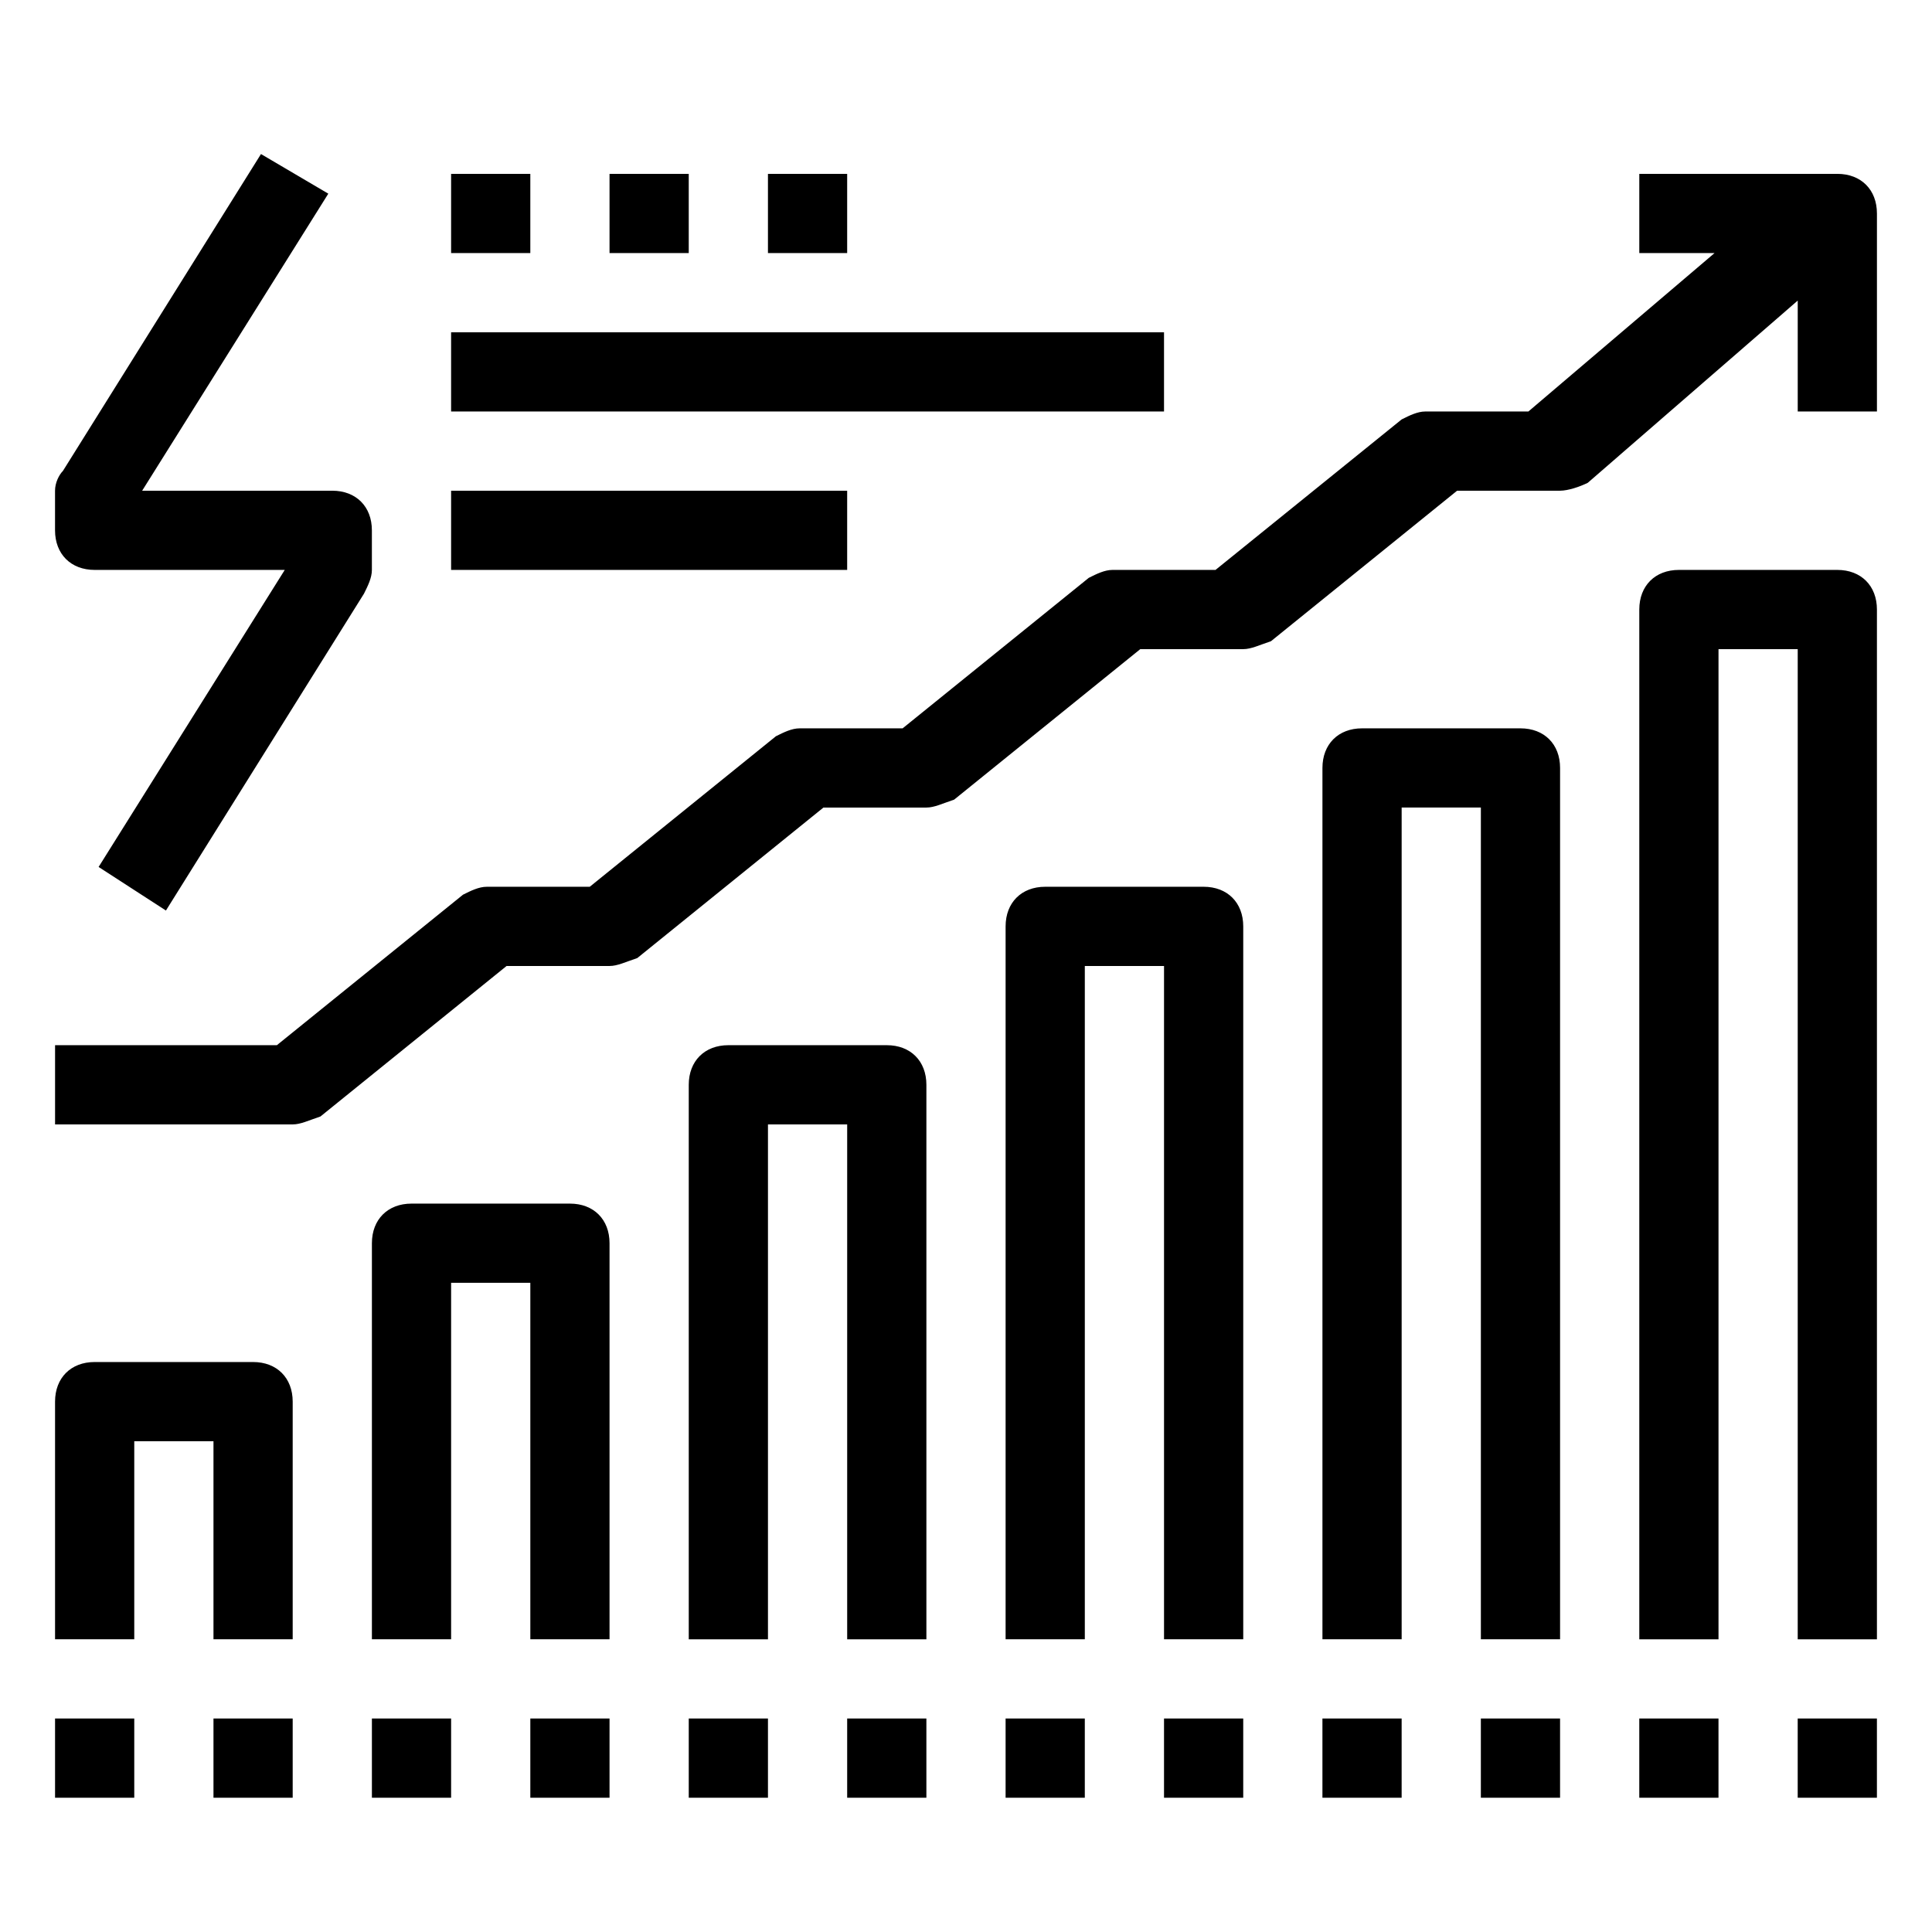 <?xml version="1.0" encoding="UTF-8"?>
<!-- Uploaded to: SVG Find, www.svgrepo.com, Generator: SVG Find Mixer Tools -->
<svg fill="#000000" width="800px" height="800px" version="1.1" viewBox="144 144 512 512" xmlns="http://www.w3.org/2000/svg">
 <path d="m641.41 200.57v52.48h-20.992v-29.391l-55.629 48.281c-2.098 1.051-5.246 2.102-7.348 2.102h-27.289l-49.332 39.887c-3.148 1.047-5.246 2.098-7.344 2.098h-27.289l-49.332 39.887c-3.152 1.047-5.25 2.098-7.348 2.098h-27.289l-49.332 39.887c-3.148 1.047-5.25 2.098-7.348 2.098h-27.289l-49.332 39.887c-3.148 1.047-5.25 2.098-7.348 2.098h-62.977v-20.992h58.777l49.332-39.887c2.098-1.051 4.199-2.098 6.297-2.098h27.289l49.332-39.887c2.098-1.051 4.199-2.098 6.297-2.098h27.289l49.332-39.887c2.098-1.051 4.199-2.098 6.297-2.098h27.289l49.332-39.887c2.098-1.051 4.199-2.098 6.297-2.098h27.289l49.332-41.984h-19.941v-20.992h52.48c6.297 0 10.496 4.199 10.496 10.496zm-430.34 304.38h-41.984c-6.297 0-10.496 4.199-10.496 10.496v62.977h20.992v-52.48h20.992v52.48h20.992v-62.977c0-6.297-4.199-10.496-10.496-10.496zm83.969-41.98h-41.984c-6.297 0-10.496 4.199-10.496 10.496v104.96h20.992v-94.465h20.992v94.465h20.992v-104.96c0-6.301-4.199-10.496-10.496-10.496zm83.969-41.984h-41.984c-6.297 0-10.496 4.199-10.496 10.496v146.95h20.992v-136.45h20.992v136.45h20.992v-146.95c0-6.301-4.199-10.496-10.496-10.496zm83.969-41.984h-41.984c-6.297 0-10.496 4.199-10.496 10.496v188.93h20.992v-178.43h20.992v178.43h20.992v-188.93c0-6.301-4.199-10.496-10.496-10.496zm83.965-41.984h-41.984c-6.297 0-10.496 4.199-10.496 10.496v230.91h20.992v-220.42h20.992v220.42h20.992v-230.91c0-6.297-4.195-10.496-10.496-10.496zm83.969-41.984h-41.984c-6.297 0-10.496 4.199-10.496 10.496v272.9h20.992v-262.4h20.992v262.4h20.992v-272.9c0-6.297-4.199-10.496-10.496-10.496zm-472.32 325.38h20.992v-20.992h-20.992zm41.984 0h20.992v-20.992h-20.992zm41.984 0h20.992v-20.992h-20.992zm41.984 0h20.992v-20.992h-20.992zm41.984 0h20.992v-20.992h-20.992zm41.984 0h20.992v-20.992h-20.992zm41.984 0h20.992v-20.992h-20.992zm41.984 0h20.992v-20.992h-20.992zm41.98 0h20.992v-20.992h-20.992zm41.984 0h20.992v-20.992h-20.992zm41.984 0h20.992v-20.992h-20.992zm41.984 0h20.992v-20.992h-20.992zm-451.33-325.38h50.383l-49.332 78.719 17.844 11.547 52.48-83.969c1.047-2.098 2.098-4.199 2.098-6.297v-10.496c0-6.297-4.199-10.496-10.496-10.496h-50.383l49.332-78.719-17.844-10.5-52.48 83.969c-1.047 1.051-2.098 3.148-2.098 5.25v10.496c0 6.297 4.199 10.496 10.496 10.496zm115.46-104.96h-20.992v20.992h20.992zm41.984 0h-20.992v20.992h20.992zm41.984 0h-20.992v20.992h20.992zm83.969 41.984h-188.93v20.992h188.93zm-83.969 41.984h-104.96v20.992h104.96z"/>
</svg>